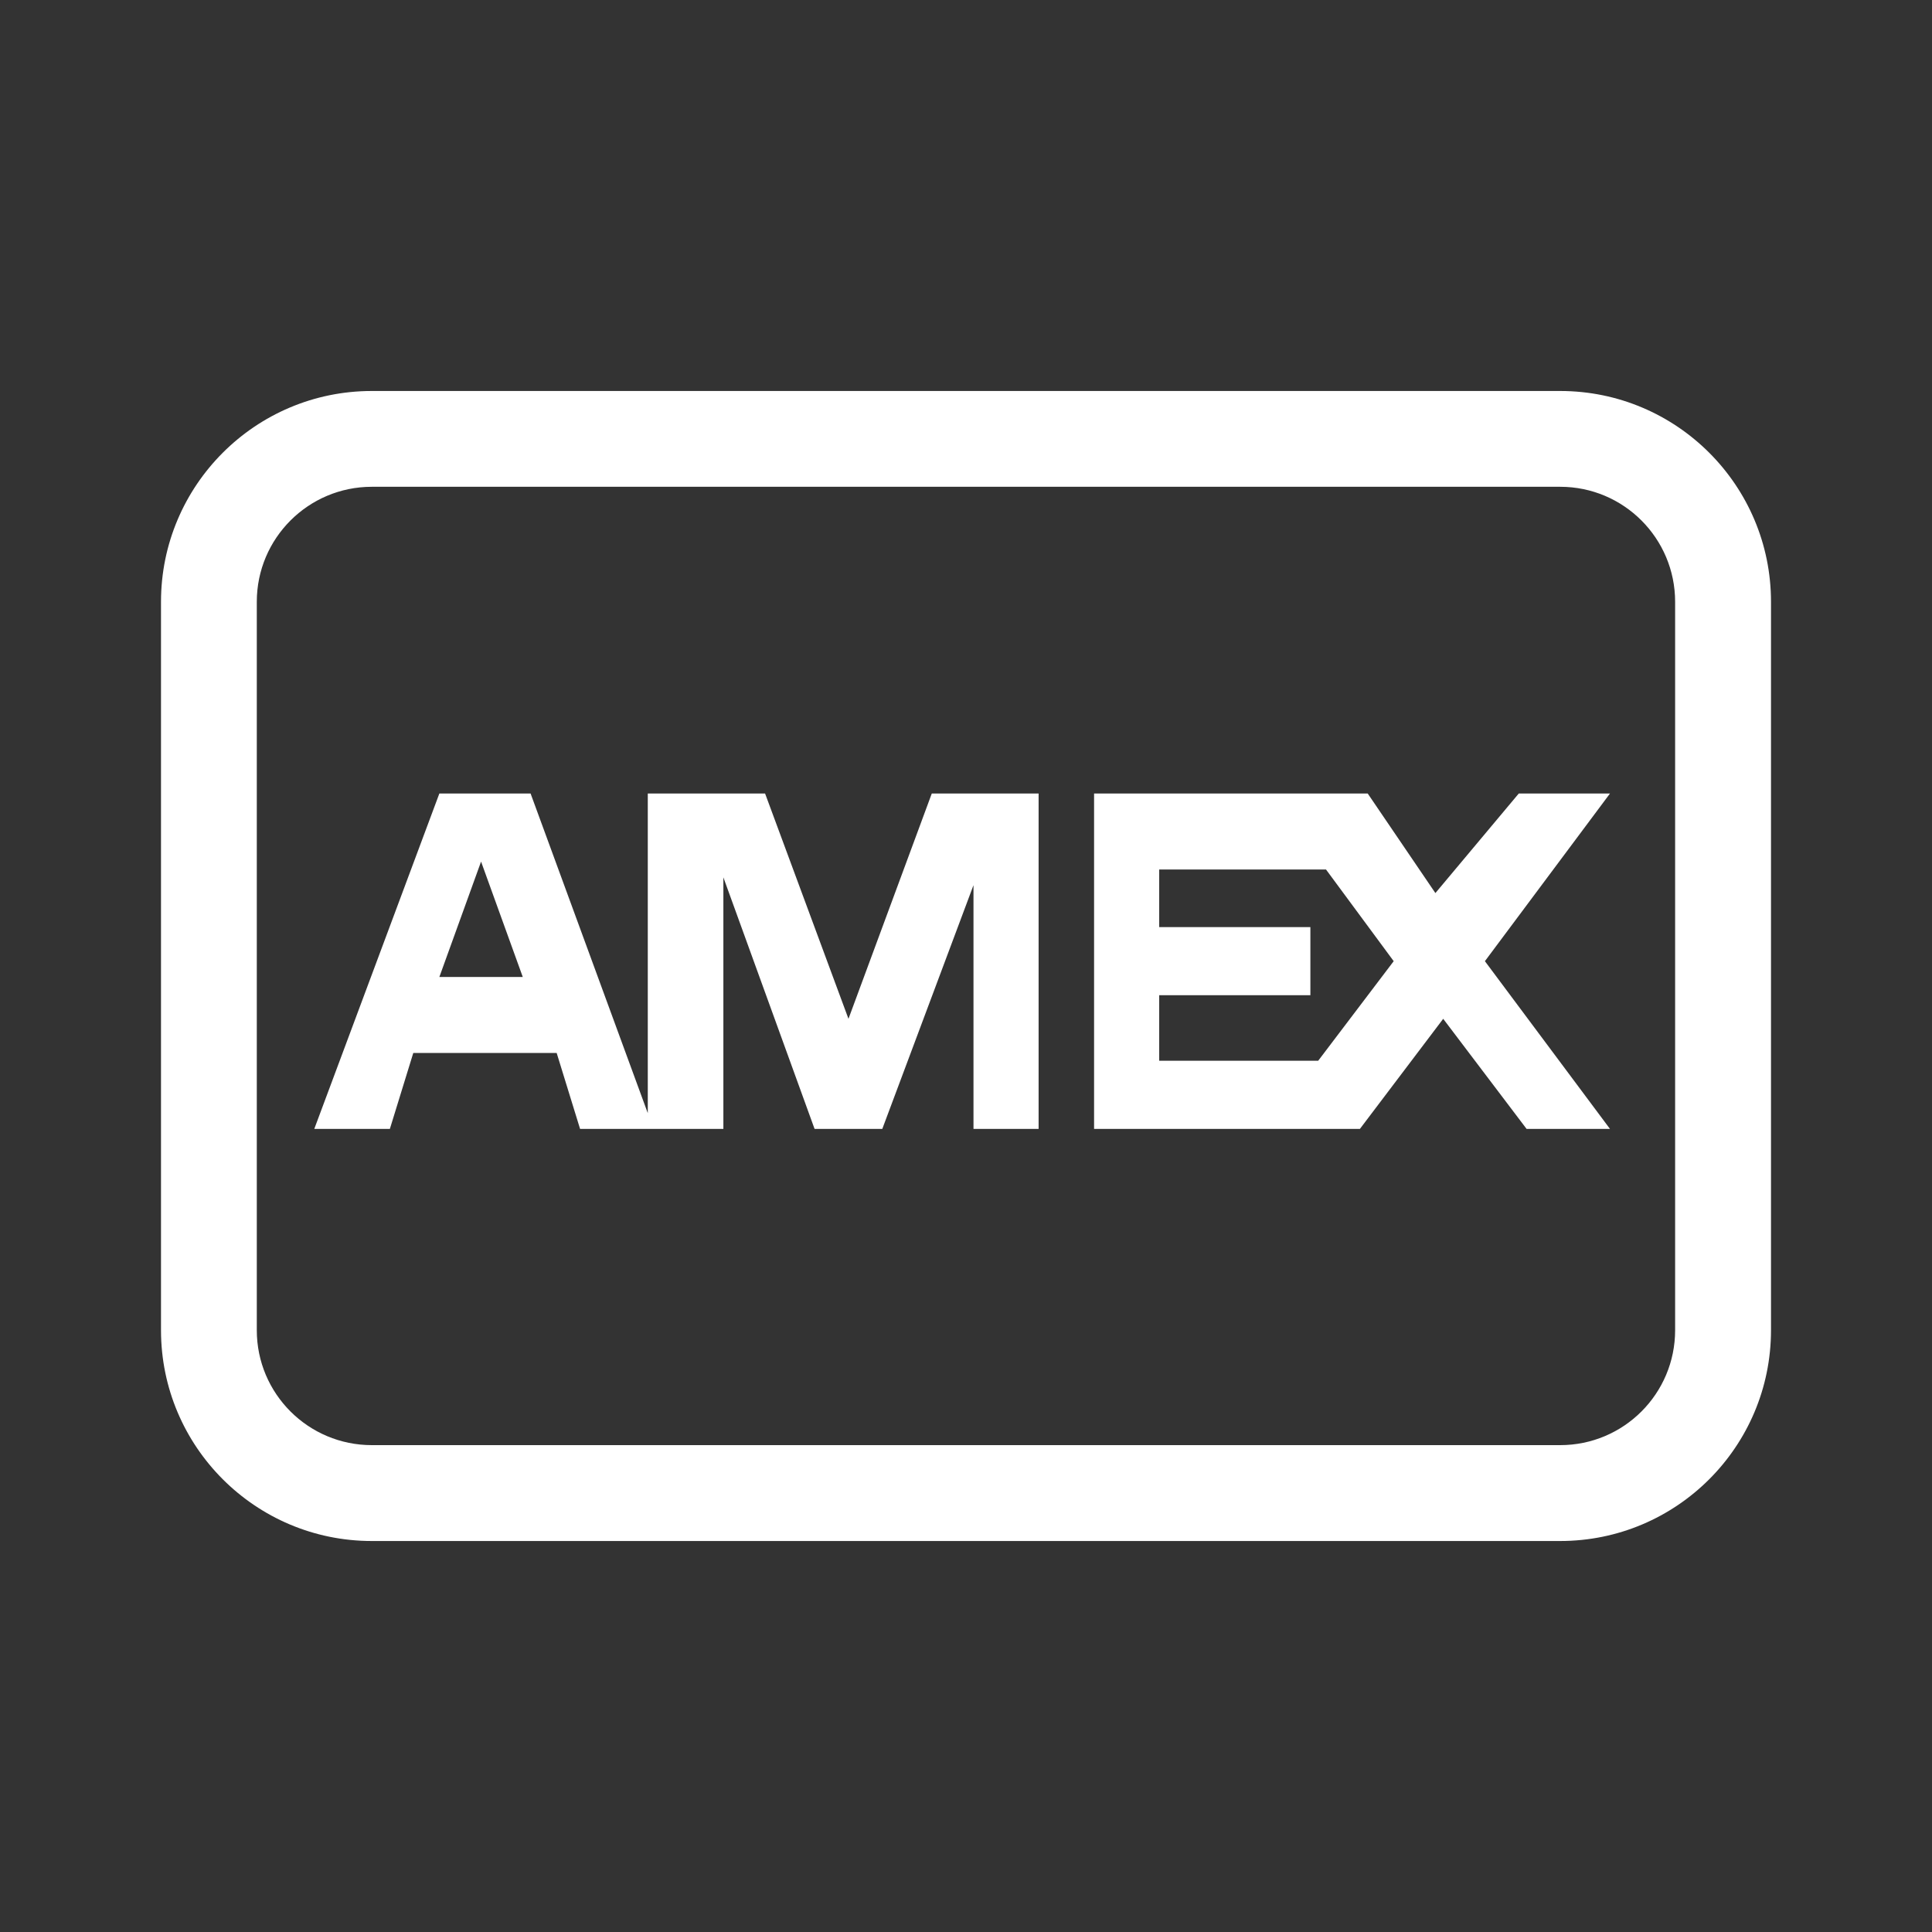 <?xml version="1.0" encoding="UTF-8"?>
<svg xmlns="http://www.w3.org/2000/svg" width="24" height="24" viewBox="0 0 24 24" fill="none">
  <rect x="0" y="0" width="24" height="24" fill="#333333" stroke="none"/>
  <path d="M3.904 14.024H4.843L5.134 13.08H6.915L7.206 14.024H8.986V10.899L10.119 14.024H10.96L12.093 10.996V14.024H12.902V9.857H11.575L10.54 12.656L9.504 9.857H8.047V13.828L6.591 9.857H5.458L3.904 14.024ZM20 14.024L18.446 11.94L20 9.857H18.867L17.831 11.094L16.99 9.857H13.591V14.024H16.893L17.928 12.656L18.964 14.024H20ZM5.976 10.703L6.494 12.136H5.458L5.976 10.703ZM14.4 10.801H16.472L17.313 11.94L16.375 13.177H14.4V12.363H16.278V11.517H14.4V10.801Z" fill="#fff"></path>
  <path d="M19.381 6.047C20.17 6.047 20.809 6.687 20.809 7.476V16.524C20.809 17.313 20.17 17.952 19.381 17.952H4.619C3.83 17.952 3.19 17.313 3.19 16.524V7.476C3.19 6.687 3.83 6.047 4.619 6.047H19.381ZM4.619 4.857C3.173 4.857 2 6.03 2 7.476V16.524C2 17.97 3.173 19.143 4.619 19.143H19.381C20.827 19.143 22 17.97 22 16.524V7.476C22 6.03 20.827 4.857 19.381 4.857H4.619Z" fill="#fff"></path>
</svg>
